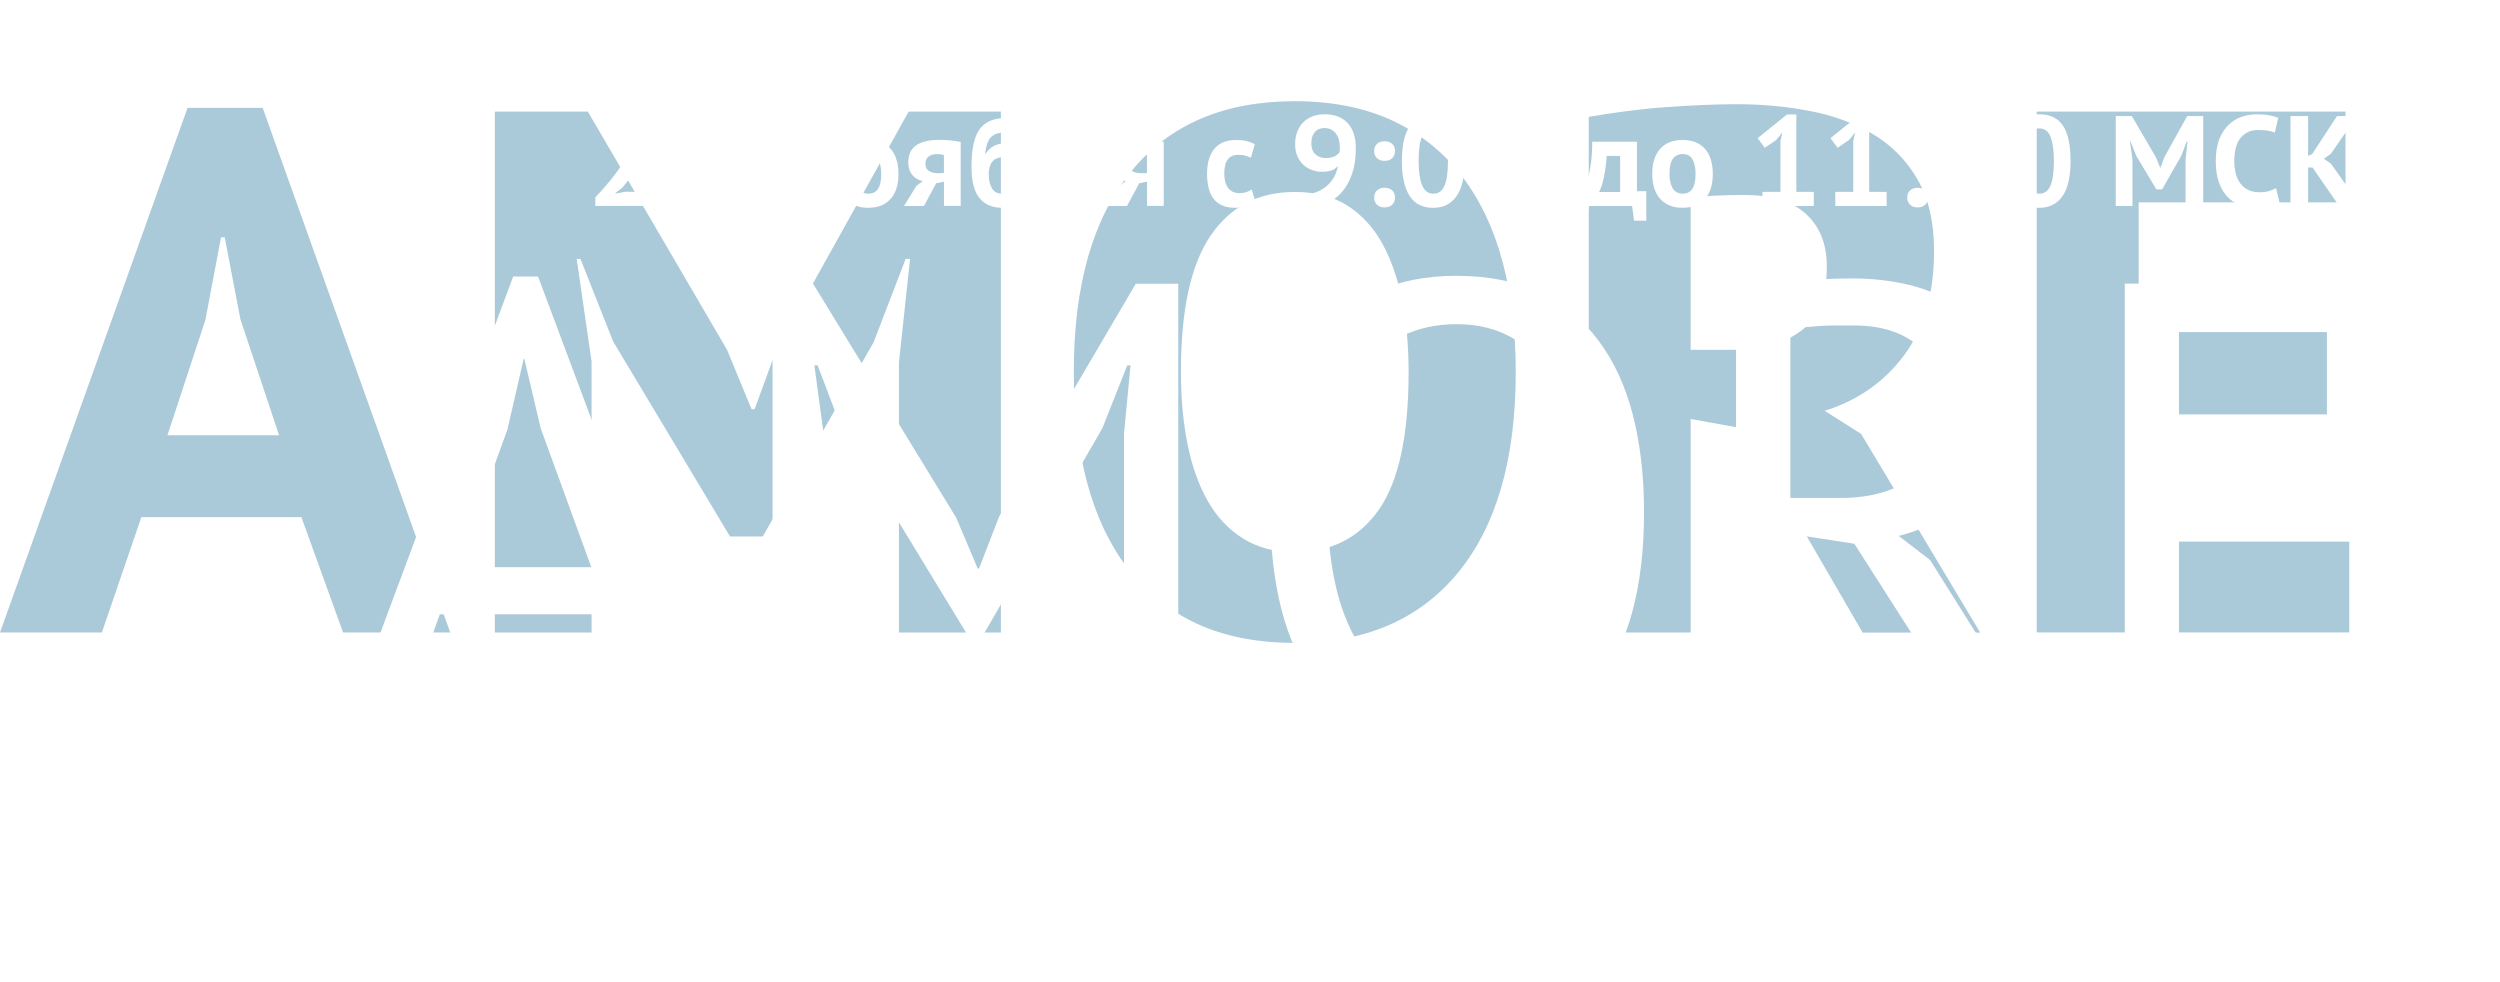 <?xml version="1.0" encoding="UTF-8"?> <svg xmlns="http://www.w3.org/2000/svg" xmlns:xlink="http://www.w3.org/1999/xlink" id="_Слой_2" data-name="Слой 2" viewBox="0 0 466.88 183.4"> <defs> <style> .cls-1 { fill: #fff; } .cls-2 { fill: #2d7aa0; } .cls-3 { opacity: .4; } .cls-3, .cls-4 { fill: none; } .cls-4 { filter: url(#drop-shadow-2); } </style> <filter id="drop-shadow-2" filterUnits="userSpaceOnUse"> <feOffset dx="3" dy="2"></feOffset> <feGaussianBlur result="blur" stdDeviation="5"></feGaussianBlur> <feFlood flood-color="#1d1d1b" flood-opacity=".2"></feFlood> <feComposite in2="blur" operator="in"></feComposite> <feComposite in="SourceGraphic"></feComposite> </filter> </defs> <g id="_Слой_1-2" data-name="Слой 1"> <g class="cls-3"> <path class="cls-2" d="m56.28,96.58h-29.88l-7.37,21.54H0L35.02,20.15h14.04l35.02,97.97h-20.01l-7.78-21.54Zm-25.01-15.29h20.85l-7.23-21.68-2.92-15.29h-.69l-2.92,15.43-7.09,21.54Z"></path> <path class="cls-2" d="m167.88,67.68l2.08-19.32h-.83l-5.98,15.56-20.71,36.27h-6.11l-21.82-36.41-6.11-15.43h-.7l2.78,19.18v50.59h-18.07V20.84h17.37l25.99,44.47,4.59,11.12h.56l4.17-11.4,24.6-44.19h17.23v97.28h-19.04v-50.45Z"></path> <path class="cls-2" d="m200.53,69.48c0-16.21,3.57-28.7,10.7-37.45,7.13-8.75,17.32-13.13,30.57-13.13,6.95,0,13.02,1.21,18.21,3.61,5.19,2.41,9.5,5.84,12.92,10.28,3.43,4.45,5.98,9.78,7.64,15.98,1.67,6.21,2.5,13.11,2.5,20.71,0,16.21-3.59,28.7-10.77,37.45-7.18,8.75-17.35,13.13-30.5,13.13-7.04,0-13.16-1.21-18.34-3.61-5.19-2.41-9.47-5.84-12.85-10.28-3.38-4.45-5.91-9.77-7.57-15.98-1.67-6.21-2.5-13.11-2.5-20.71Zm20.01,0c0,4.91.42,9.43,1.25,13.55.83,4.12,2.11,7.67,3.82,10.63,1.71,2.97,3.91,5.28,6.6,6.95,2.69,1.67,5.88,2.5,9.59,2.5,6.76,0,12-2.64,15.7-7.92,3.7-5.28,5.56-13.85,5.56-25.71,0-4.73-.39-9.12-1.18-13.2-.79-4.08-2.02-7.64-3.68-10.7-1.67-3.06-3.85-5.44-6.53-7.16-2.69-1.71-5.98-2.57-9.87-2.57-6.76,0-12,2.71-15.7,8.13-3.71,5.42-5.56,13.92-5.56,25.5Z"></path> <path class="cls-2" d="m296.7,21.82c2.13-.37,4.42-.72,6.88-1.04,2.45-.32,4.91-.58,7.37-.76,2.45-.18,4.84-.32,7.16-.42,2.32-.09,4.45-.14,6.39-.14,4.54,0,9.01.42,13.41,1.25,4.4.83,8.34,2.27,11.81,4.31,3.47,2.04,6.25,4.84,8.34,8.41,2.08,3.57,3.13,8.04,3.13,13.41,0,7.97-1.85,14.45-5.56,19.46-3.71,5-8.66,8.48-14.87,10.42l6.81,4.31,22.24,37.11h-21.96l-22.1-38.08-10.01-1.81v39.88h-19.04V21.82Zm29.18,14.59c-1.95,0-3.87.05-5.77.14-1.9.09-3.36.28-4.38.56v28.21h8.06c5.28,0,9.5-1.2,12.65-3.61,3.15-2.41,4.72-6.39,4.72-11.95,0-4.17-1.3-7.43-3.89-9.8-2.59-2.36-6.39-3.54-11.4-3.54Z"></path> <path class="cls-2" d="m380.36,20.84h57.67v16.95h-38.63v22.65h35.16v16.95h-35.16v23.76h39.33v16.96h-58.37V20.84Z"></path> </g> <g class="cls-4"> <path class="cls-1" d="m110.46,112.71h-31.32l-8.5,23.67h-10.13l32.33-86.74h4.64l32.45,86.74h-10.74l-8.74-23.67Zm-28.04-8.78h25.01l-9.47-25.99-3.04-12.93h-.12l-3.03,13.18-9.35,25.74Z"></path> <path class="cls-1" d="m206.91,79.04l1.22-12.81h-.61l-4.64,11.71-22.2,38.55h-3.05l-23.54-38.67-4.39-11.59h-.61l1.71,12.69v57.46h-9.52V50.98h7.56l26.72,43.68,4.03,9.52h.24l3.78-9.76,25.5-43.43h7.93v85.4h-10.13v-57.34Z"></path> <path class="cls-1" d="m234.24,93.68c0-14.23,3.01-25.15,9.03-32.76,6.02-7.6,14.6-11.41,25.74-11.41,6.02,0,11.22,1.06,15.62,3.17,4.39,2.12,8.03,5.1,10.92,8.97,2.89,3.86,5.02,8.5,6.41,13.91,1.38,5.41,2.07,11.45,2.07,18.12,0,14.23-3.03,25.15-9.09,32.76-6.06,7.61-14.7,11.41-25.93,11.41-5.94,0-11.08-1.06-15.43-3.17-4.35-2.11-7.97-5.1-10.86-8.97-2.89-3.86-5.02-8.5-6.41-13.91-1.38-5.41-2.07-11.45-2.07-18.12Zm10.74,0c0,4.72.47,9.19,1.4,13.42.93,4.23,2.38,7.95,4.33,11.16,1.95,3.21,4.45,5.78,7.5,7.69,3.05,1.91,6.65,2.87,10.8,2.87,7.56,0,13.5-2.87,17.81-8.6,4.31-5.73,6.47-14.58,6.47-26.54,0-4.64-.47-9.09-1.4-13.36-.94-4.27-2.4-8.01-4.39-11.22-1.99-3.21-4.51-5.77-7.56-7.69-3.05-1.91-6.69-2.87-10.92-2.87-7.48,0-13.36,2.87-17.63,8.6-4.27,5.73-6.41,14.58-6.41,26.53Z"></path> <path class="cls-1" d="m321.22,51.83c3.09-.57,6.65-1.02,10.67-1.34,4.03-.32,7.71-.49,11.04-.49,3.74,0,7.3.41,10.67,1.22,3.37.81,6.34,2.16,8.91,4.03,2.56,1.87,4.62,4.31,6.16,7.32,1.54,3.01,2.32,6.67,2.32,10.98,0,6.67-1.83,12.08-5.49,16.23-3.66,4.15-8.3,6.91-13.91,8.3l5.86,4.51,21.23,33.79h-11.83l-23.55-36.84-11.96-1.83v38.67h-10.13V51.83Zm21.96,6.95h-3.29c-1.14,0-2.24.04-3.29.12-1.06.08-2.05.16-2.99.24-.94.08-1.69.2-2.26.37v31.48h9.52c5.61,0,10.25-1.38,13.91-4.15,3.66-2.76,5.49-7.08,5.49-12.93,0-4.39-1.51-8.01-4.51-10.86-3.01-2.85-7.2-4.27-12.57-4.27Z"></path> <path class="cls-1" d="m393.81,50.98h46.48v9.03h-36.36v27.94h33.31v9.03h-33.31v30.38h36.97v9.03h-47.09V50.98Z"></path> </g> <g> <path class="cls-1" d="m120.91,25.77c0,.82-.15,1.64-.44,2.47-.3.83-.67,1.65-1.13,2.45-.46.8-.96,1.57-1.51,2.32-.55.74-1.09,1.43-1.62,2.05l-1.27.98v.12l1.73-.34h4.61v2.64h-10.1v-1.61c.38-.4.82-.87,1.3-1.4.48-.54.96-1.1,1.45-1.7.49-.6.96-1.22,1.43-1.86.46-.64.88-1.28,1.25-1.93s.66-1.28.88-1.88c.22-.61.32-1.18.32-1.73,0-.66-.19-1.2-.56-1.62-.38-.42-.97-.64-1.79-.64-.51,0-1.04.11-1.57.32-.54.22-.99.49-1.36.83l-1.25-2.21c.62-.51,1.33-.92,2.12-1.24s1.72-.47,2.8-.47c.69,0,1.32.1,1.9.29.58.19,1.07.47,1.49.84s.74.83.98,1.38c.24.55.36,1.2.36,1.93Z"></path> <path class="cls-1" d="m128.9,36.17c.99,0,1.75-.26,2.27-.79.52-.53.78-1.17.78-1.92,0-.91-.27-1.58-.82-2.02-.54-.43-1.4-.65-2.57-.65h-1.73v-1.66l2.9-3.96,1.37-1.08-1.9.22h-4.03v-2.64h9.17v1.7l-3.38,4.54-1.06.65v.12l1.01-.14c.56.05,1.09.18,1.6.38.5.21.94.51,1.32.9s.68.88.9,1.45c.22.58.34,1.24.34,1.99,0,.94-.16,1.76-.47,2.45-.31.69-.74,1.26-1.3,1.73-.55.46-1.2.81-1.93,1.03s-1.53.34-2.38.34c-.7,0-1.43-.06-2.18-.19-.75-.13-1.36-.31-1.82-.55l.84-2.59c.42.21.88.38,1.38.5.5.13,1.07.19,1.69.19Z"></path> <path class="cls-1" d="m151.2,33.74h-3.91v4.73h-3.12v-12h3.12v4.51h3.91v-4.51h3.12v12h-3.12v-4.73Z"></path> <path class="cls-1" d="m156.48,32.47c0-2.03.5-3.6,1.49-4.69.99-1.1,2.38-1.64,4.18-1.64.96,0,1.79.15,2.5.46.7.3,1.29.73,1.75,1.28.46.55.81,1.22,1.04,2,.23.78.35,1.65.35,2.59,0,2.03-.49,3.6-1.48,4.69-.98,1.1-2.37,1.64-4.16,1.64-.96,0-1.79-.15-2.5-.46s-1.29-.73-1.76-1.28c-.47-.55-.82-1.22-1.06-2-.23-.78-.35-1.65-.35-2.59Zm3.22,0c0,.53.05,1.02.14,1.46.1.45.24.84.43,1.18s.44.6.76.78c.31.18.68.28,1.12.28.82,0,1.42-.3,1.82-.89.4-.59.6-1.53.6-2.81,0-1.1-.18-2-.55-2.68s-.99-1.02-1.87-1.02c-.77,0-1.37.29-1.8.86-.43.58-.65,1.52-.65,2.83Z"></path> <path class="cls-1" d="m176.28,33.93l-1.44.29-2.3,4.25h-3.72l2.33-3.77,1.18-.89c-.78-.13-1.43-.5-1.94-1.12-.51-.62-.77-1.39-.77-2.32,0-1.46.48-2.53,1.45-3.22.97-.69,2.45-1.03,4.45-1.03.77,0,1.48.04,2.15.12s1.24.17,1.74.26v11.95h-3.12v-4.54Zm0-1.63v-3.31c-.18-.08-.37-.14-.58-.17-.21-.03-.41-.05-.6-.05-.72,0-1.28.15-1.68.46-.4.3-.6.76-.6,1.37s.22,1.06.66,1.34c.44.29,1.08.42,1.93.41l.86-.05Z"></path> <path class="cls-1" d="m184.05,28.73c.46-.7,1.01-1.21,1.64-1.52s1.4-.47,2.29-.47c1.46,0,2.61.44,3.47,1.33.86.89,1.28,2.27,1.28,4.14,0,2.16-.49,3.8-1.46,4.92-.98,1.12-2.35,1.68-4.13,1.68s-3.27-.62-4.25-1.85c-.98-1.23-1.46-3.15-1.46-5.76,0-1.38.08-2.55.24-3.53.16-.98.39-1.8.68-2.47s.65-1.21,1.06-1.61c.41-.4.86-.72,1.37-.95.5-.23,1.04-.4,1.62-.49.58-.1,1.18-.18,1.82-.24.83-.08,1.54-.18,2.14-.3.59-.12,1.03-.32,1.32-.59l.12,2.76c-.32.29-.78.49-1.37.6-.59.11-1.39.21-2.4.29-.61.03-1.14.1-1.61.21-.46.11-.86.31-1.2.6-.34.29-.6.69-.8,1.2-.2.52-.35,1.2-.44,2.04h.07Zm.6,3.89c0,1.02.2,1.87.6,2.54.4.67,1.02,1.01,1.85,1.01s1.48-.3,1.86-.91c.38-.61.56-1.49.56-2.64,0-1.04-.18-1.84-.53-2.4-.35-.56-.94-.84-1.75-.84-.88,0-1.53.29-1.96.86s-.64,1.37-.64,2.38Z"></path> <path class="cls-1" d="m194.9,26.47h2.28l.36,1.44h.1c.42-.61.91-1.06,1.48-1.34.57-.29,1.26-.43,2.08-.43,1.5,0,2.63.48,3.38,1.43.75.95,1.13,2.48,1.13,4.6,0,1.02-.12,1.95-.36,2.77-.24.82-.6,1.52-1.07,2.1-.47.58-1.05,1.02-1.73,1.32s-1.46.46-2.34.46c-.5,0-.9-.04-1.22-.11-.32-.07-.64-.19-.96-.35v4.92h-3.12v-16.8Zm5.35,2.3c-.61,0-1.08.15-1.43.46-.34.3-.61.76-.8,1.37v4.99c.22.18.47.32.73.42.26.1.61.16,1.04.16.9,0,1.57-.32,2.02-.95.45-.63.67-1.68.67-3.13,0-1.06-.18-1.87-.53-2.45s-.92-.86-1.7-.86Z"></path> <path class="cls-1" d="m214.2,33.93l-1.44.29-2.3,4.25h-3.72l2.33-3.77,1.18-.89c-.78-.13-1.43-.5-1.94-1.12-.51-.62-.77-1.39-.77-2.32,0-1.46.48-2.53,1.45-3.22.97-.69,2.45-1.03,4.45-1.03.77,0,1.48.04,2.15.12s1.24.17,1.74.26v11.95h-3.12v-4.54Zm0-1.63v-3.31c-.18-.08-.37-.14-.58-.17-.21-.03-.41-.05-.6-.05-.72,0-1.28.15-1.68.46-.4.3-.6.76-.6,1.37s.22,1.06.66,1.34c.44.29,1.08.42,1.93.41l.86-.05Z"></path> <path class="cls-1" d="m234.5,37.73c-.48.35-1.06.62-1.74.8-.68.18-1.38.28-2.1.28-.96,0-1.77-.15-2.44-.46s-1.2-.73-1.62-1.28c-.42-.55-.72-1.22-.9-2-.18-.78-.28-1.65-.28-2.59,0-2.03.46-3.6,1.37-4.69.91-1.1,2.24-1.64,3.98-1.64.88,0,1.59.07,2.12.22s1.02.33,1.45.55l-.74,2.54c-.37-.18-.73-.31-1.09-.41-.36-.1-.77-.14-1.24-.14-.86,0-1.52.28-1.97.85-.45.57-.67,1.48-.67,2.72,0,.51.06.98.17,1.42s.28.81.5,1.13c.22.32.52.57.88.76.36.18.78.28,1.26.28.53,0,.98-.07,1.34-.2.37-.14.7-.3.98-.49l.72,2.38Z"></path> <path class="cls-1" d="m241.87,26.93c0-.82.12-1.57.37-2.26s.61-1.28,1.08-1.76c.47-.49,1.05-.87,1.73-1.15s1.46-.42,2.34-.42c1.81,0,3.23.54,4.26,1.62,1.03,1.08,1.55,2.65,1.55,4.72,0,1.86-.24,3.46-.71,4.81-.47,1.35-1.1,2.48-1.9,3.38-.79.9-1.71,1.6-2.75,2.08s-2.14.77-3.29.86l-.67-2.45c.88-.11,1.66-.33,2.35-.65.69-.32,1.28-.72,1.78-1.19.5-.47.9-1.01,1.21-1.61.31-.6.53-1.24.66-1.93-.38.42-.8.7-1.24.86-.44.16-1.03.24-1.76.24-.61,0-1.21-.1-1.81-.31-.6-.21-1.14-.52-1.61-.95-.47-.42-.86-.96-1.15-1.61-.3-.65-.44-1.41-.44-2.29Zm3.02-.17c0,.91.26,1.6.77,2.06.51.46,1.15.7,1.92.7.66,0,1.19-.1,1.61-.31s.74-.46.96-.77c.05-.34.07-.66.07-.96,0-.45-.06-.89-.17-1.32-.11-.43-.28-.82-.52-1.15-.23-.34-.53-.6-.89-.8-.36-.2-.79-.3-1.28-.3-.78,0-1.39.25-1.82.76s-.65,1.2-.65,2.1Z"></path> <path class="cls-1" d="m256.63,28.2c0-.56.18-1,.53-1.33.35-.33.82-.49,1.39-.49.61,0,1.09.16,1.44.49.35.33.53.77.53,1.33s-.18,1.01-.53,1.34c-.35.34-.83.5-1.44.5-.58,0-1.04-.17-1.39-.5-.35-.34-.53-.78-.53-1.34Zm0,8.69c0-.56.18-1,.53-1.33.35-.33.82-.49,1.39-.49.61,0,1.09.16,1.44.49.35.33.53.77.53,1.33s-.18,1.01-.53,1.34c-.35.34-.83.5-1.44.5-.58,0-1.04-.17-1.39-.5-.35-.34-.53-.78-.53-1.34Z"></path> <path class="cls-1" d="m261.81,30.05c0-2.94.5-5.13,1.51-6.56,1.01-1.43,2.46-2.15,4.34-2.15,2.02,0,3.5.71,4.44,2.12s1.42,3.61,1.42,6.59-.51,5.16-1.52,6.6c-1.02,1.44-2.47,2.16-4.36,2.16-2,0-3.47-.76-4.42-2.27-.94-1.51-1.42-3.68-1.42-6.49Zm3.12,0c0,1.95.21,3.46.64,4.52s1.12,1.6,2.1,1.6,1.64-.49,2.08-1.46c.44-.98.66-2.53.66-4.66,0-1.94-.21-3.43-.62-4.49-.42-1.06-1.13-1.58-2.14-1.58s-1.65.5-2.08,1.49-.64,2.52-.64,4.58Z"></path> <path class="cls-1" d="m275.42,30.05c0-2.94.5-5.13,1.51-6.56,1.01-1.43,2.46-2.15,4.34-2.15,2.02,0,3.5.71,4.44,2.12s1.42,3.61,1.42,6.59-.51,5.16-1.52,6.6c-1.02,1.44-2.47,2.16-4.36,2.16-2,0-3.47-.76-4.42-2.27-.94-1.51-1.42-3.68-1.42-6.49Zm3.12,0c0,1.95.21,3.46.64,4.52s1.12,1.6,2.1,1.6,1.64-.49,2.08-1.46c.44-.98.66-2.53.66-4.66,0-1.94-.21-3.43-.62-4.49-.42-1.06-1.13-1.58-2.14-1.58s-1.65.5-2.08,1.49-.64,2.52-.64,4.58Z"></path> <path class="cls-1" d="m307.44,41.21h-2.28l-.36-2.74h-8.06l-.36,2.74h-2.28v-5.5h1.42c.13-.18.29-.48.49-.9.2-.42.4-1,.6-1.74s.37-1.65.52-2.74c.14-1.09.22-2.38.22-3.86h8.35v9.24h1.75v5.5Zm-4.87-5.35v-6.74h-2.52c-.03.58-.09,1.19-.17,1.84-.08.65-.18,1.28-.3,1.88-.12.61-.26,1.18-.42,1.7s-.34.97-.53,1.32h3.94Z"></path> <path class="cls-1" d="m308.56,32.47c0-2.03.5-3.6,1.49-4.69.99-1.1,2.38-1.64,4.18-1.64.96,0,1.79.15,2.5.46.7.3,1.29.73,1.75,1.28.46.55.81,1.22,1.04,2,.23.78.35,1.65.35,2.59,0,2.03-.49,3.6-1.48,4.69-.98,1.1-2.37,1.64-4.16,1.64-.96,0-1.79-.15-2.5-.46s-1.29-.73-1.76-1.28c-.47-.55-.82-1.22-1.06-2-.23-.78-.35-1.65-.35-2.59Zm3.22,0c0,.53.05,1.02.14,1.46.1.45.24.84.43,1.18s.44.6.76.78c.31.18.68.28,1.12.28.82,0,1.42-.3,1.82-.89.4-.59.6-1.53.6-2.81,0-1.1-.18-2-.55-2.68s-.99-1.02-1.87-1.02c-.77,0-1.37.29-1.8.86-.43.58-.65,1.52-.65,2.83Z"></path> <path class="cls-1" d="m329.16,35.83h3.34v-9.48l.36-1.63-1.15,1.42-2.14,1.46-1.32-1.8,5.47-4.42h1.75v14.45h3.26v2.64h-9.58v-2.64Z"></path> <path class="cls-1" d="m342.76,35.83h3.34v-9.48l.36-1.63-1.15,1.42-2.14,1.46-1.32-1.8,5.47-4.42h1.75v14.45h3.26v2.64h-9.58v-2.64Z"></path> <path class="cls-1" d="m356.18,28.2c0-.56.18-1,.53-1.33.35-.33.82-.49,1.39-.49.61,0,1.09.16,1.44.49.35.33.53.77.53,1.33s-.18,1.01-.53,1.34c-.35.34-.83.5-1.44.5-.58,0-1.04-.17-1.39-.5-.35-.34-.53-.78-.53-1.34Zm0,8.69c0-.56.18-1,.53-1.33.35-.33.82-.49,1.39-.49.61,0,1.09.16,1.44.49.35.33.53.77.53,1.33s-.18,1.01-.53,1.34c-.35.34-.83.5-1.44.5-.58,0-1.04-.17-1.39-.5-.35-.34-.53-.78-.53-1.34Z"></path> <path class="cls-1" d="m361.36,30.05c0-2.94.5-5.13,1.51-6.56,1.01-1.43,2.46-2.15,4.34-2.15,2.02,0,3.5.71,4.44,2.12s1.42,3.61,1.42,6.59-.51,5.16-1.52,6.6c-1.02,1.44-2.47,2.16-4.36,2.16-2,0-3.47-.76-4.42-2.27-.94-1.51-1.42-3.68-1.42-6.49Zm3.12,0c0,1.95.21,3.46.64,4.52s1.12,1.6,2.1,1.6,1.64-.49,2.08-1.46c.44-.98.66-2.53.66-4.66,0-1.94-.21-3.43-.62-4.49-.42-1.06-1.13-1.58-2.14-1.58s-1.65.5-2.08,1.49-.64,2.52-.64,4.58Z"></path> <path class="cls-1" d="m374.97,30.05c0-2.94.5-5.13,1.51-6.56,1.01-1.43,2.46-2.15,4.34-2.15,2.02,0,3.5.71,4.44,2.12s1.42,3.61,1.42,6.59-.51,5.16-1.52,6.6c-1.02,1.44-2.47,2.16-4.36,2.16-2,0-3.47-.76-4.42-2.27-.94-1.51-1.42-3.68-1.42-6.49Zm3.12,0c0,1.95.21,3.46.64,4.52s1.12,1.6,2.1,1.6,1.64-.49,2.08-1.46c.44-.98.66-2.53.66-4.66,0-1.94-.21-3.43-.62-4.49-.42-1.06-1.13-1.58-2.14-1.58s-1.65.5-2.08,1.49-.64,2.52-.64,4.58Z"></path> <path class="cls-1" d="m408.16,29.76l.36-3.34h-.14l-1.03,2.69-3.58,6.26h-1.06l-3.77-6.29-1.06-2.66h-.12l.48,3.31v8.74h-3.12v-16.8h3l4.49,7.68.79,1.92h.1l.72-1.97,4.25-7.63h2.98v16.8h-3.29v-8.71Z"></path> <path class="cls-1" d="m425.71,37.78c-.51.37-1.16.63-1.96.79-.79.16-1.6.24-2.44.24-1.01,0-1.96-.16-2.87-.47-.9-.31-1.7-.82-2.39-1.51-.69-.7-1.24-1.6-1.64-2.71-.41-1.11-.61-2.46-.61-4.04s.23-3.03.68-4.14c.46-1.11,1.05-2.01,1.78-2.69.73-.68,1.54-1.17,2.44-1.46.9-.3,1.79-.44,2.69-.44.96,0,1.77.06,2.44.19s1.21.28,1.64.46l-.65,2.78c-.37-.18-.8-.3-1.31-.38s-1.12-.12-1.84-.12c-1.33,0-2.4.47-3.2,1.42-.81.95-1.21,2.41-1.21,4.4,0,.87.1,1.66.29,2.37.19.71.48,1.32.88,1.83.39.51.88.9,1.46,1.18.58.28,1.26.42,2.03.42.72,0,1.33-.07,1.82-.22s.93-.33,1.3-.55l.67,2.67Z"></path> <path class="cls-1" d="m431.9,31.29h-.86v7.18h-3.29v-16.8h3.29v7.44l.77-.34,4.63-7.1h3.74l-4.9,7.06-1.3.91,1.34.94,5.59,7.9h-4.06l-4.97-7.18Z"></path> </g> </g> </svg> 